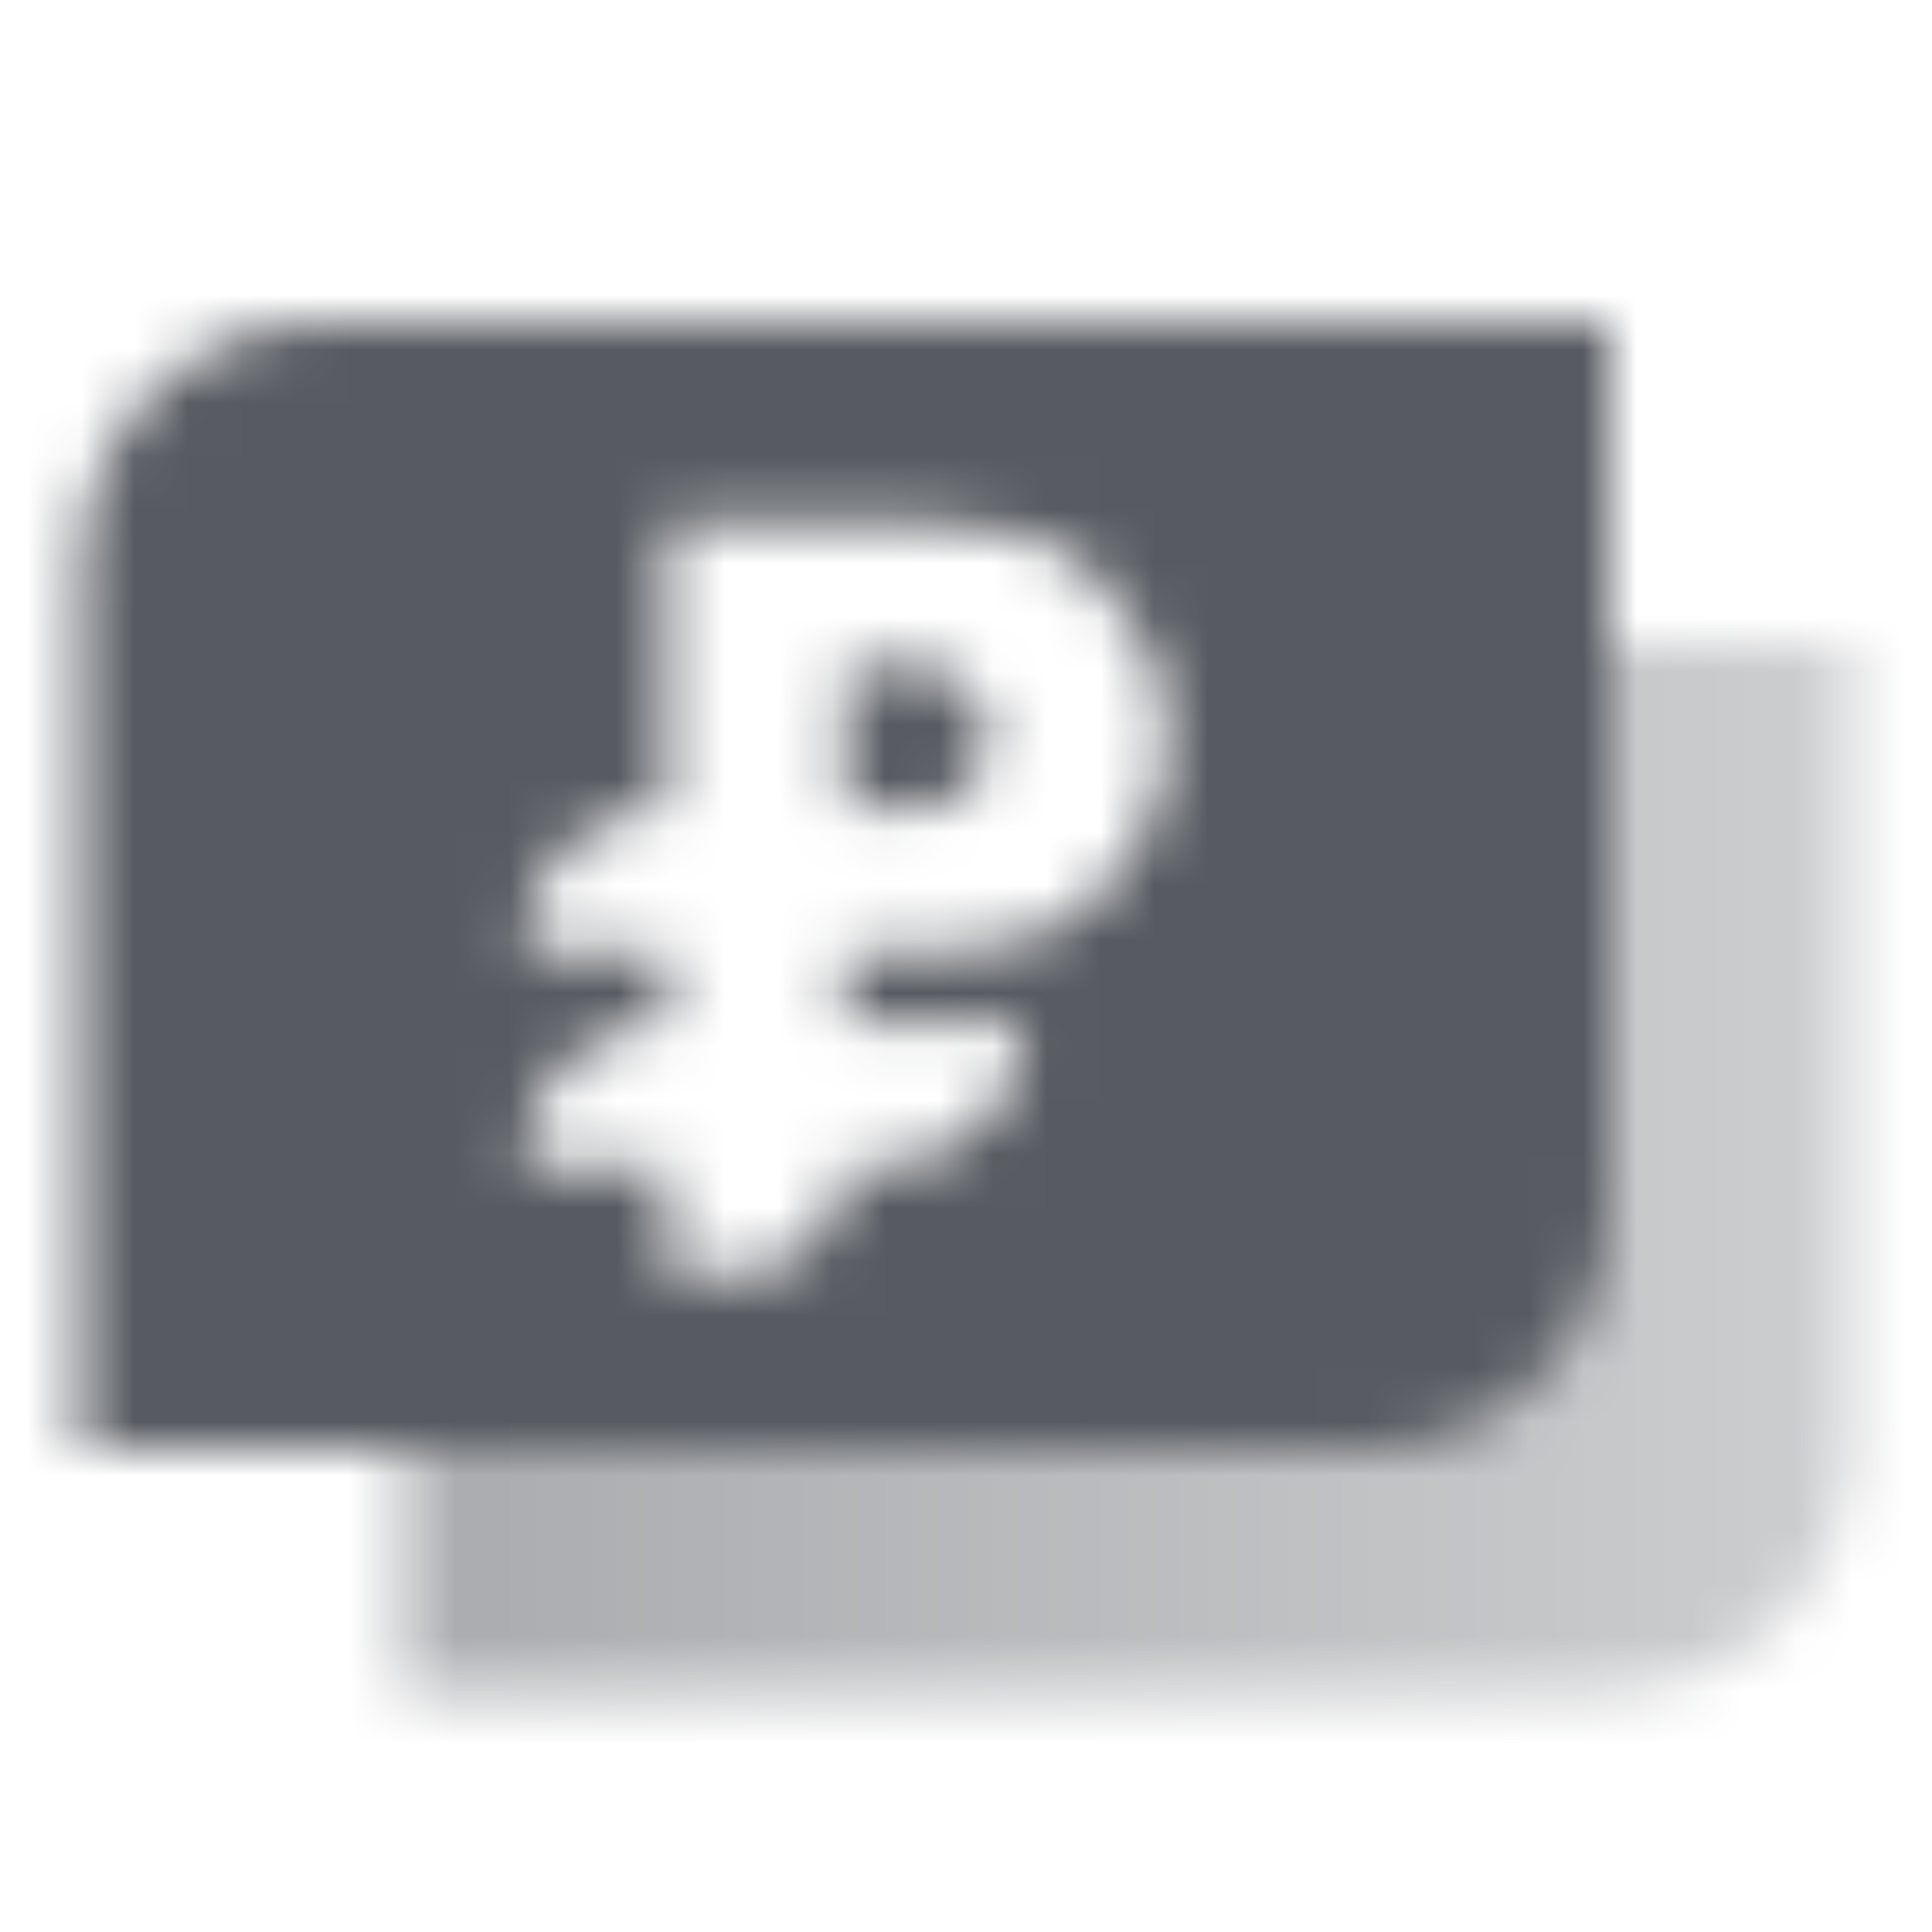 <svg width="36" height="36" viewBox="0 0 36 36" fill="none" xmlns="http://www.w3.org/2000/svg">
<mask id="mask0_2009_1459" style="mask-type:alpha" maskUnits="userSpaceOnUse" x="1" y="6" width="34" height="26">
<path fill-rule="evenodd" clip-rule="evenodd" d="M28.5 12H34.5V27C34.5 29.485 32.485 31.5 30 31.5H7.5V25.5H24C26.485 25.5 28.5 23.485 28.5 21V12Z" fill="url(#paint0_linear_2009_1459)"/>
<path fill-rule="evenodd" clip-rule="evenodd" d="M6 6C3.515 6 1.5 8.015 1.5 10.5V27H25.5C27.985 27 30 24.985 30 22.5V6H6ZM12.417 15.083V9.75H17.313C18.477 9.75 19.676 9.982 20.485 10.819C21.128 11.485 21.75 12.462 21.75 13.75C21.75 15.038 21.128 16.015 20.485 16.68C19.676 17.518 18.477 17.75 17.313 17.75H15.75V19.083H19.083C19.083 20.556 17.889 21.75 16.417 21.75H15.75C15.75 22.855 14.855 23.75 13.75 23.75H12.417V21.75H9.75V21.696C9.75 20.232 10.953 19.053 12.417 19.083V17.75L9.75 17.695C9.75 16.231 10.953 15.053 12.417 15.083ZM17.083 12.417H15.75V15.083L17.083 15.083C17.083 15.083 18.417 15.084 18.417 13.75C18.417 12.417 17.083 12.417 17.083 12.417Z" fill="black"/>
</mask>
<g mask="url(#mask0_2009_1459)">
<rect width="36" height="36" fill="#575B61"/>
</g>
<defs>
<linearGradient id="paint0_linear_2009_1459" x1="9" y1="25.5" x2="34.5" y2="25.5" gradientUnits="userSpaceOnUse">
<stop stop-opacity="0.5"/>
<stop offset="1" stop-opacity="0.3"/>
</linearGradient>
</defs>
</svg>
